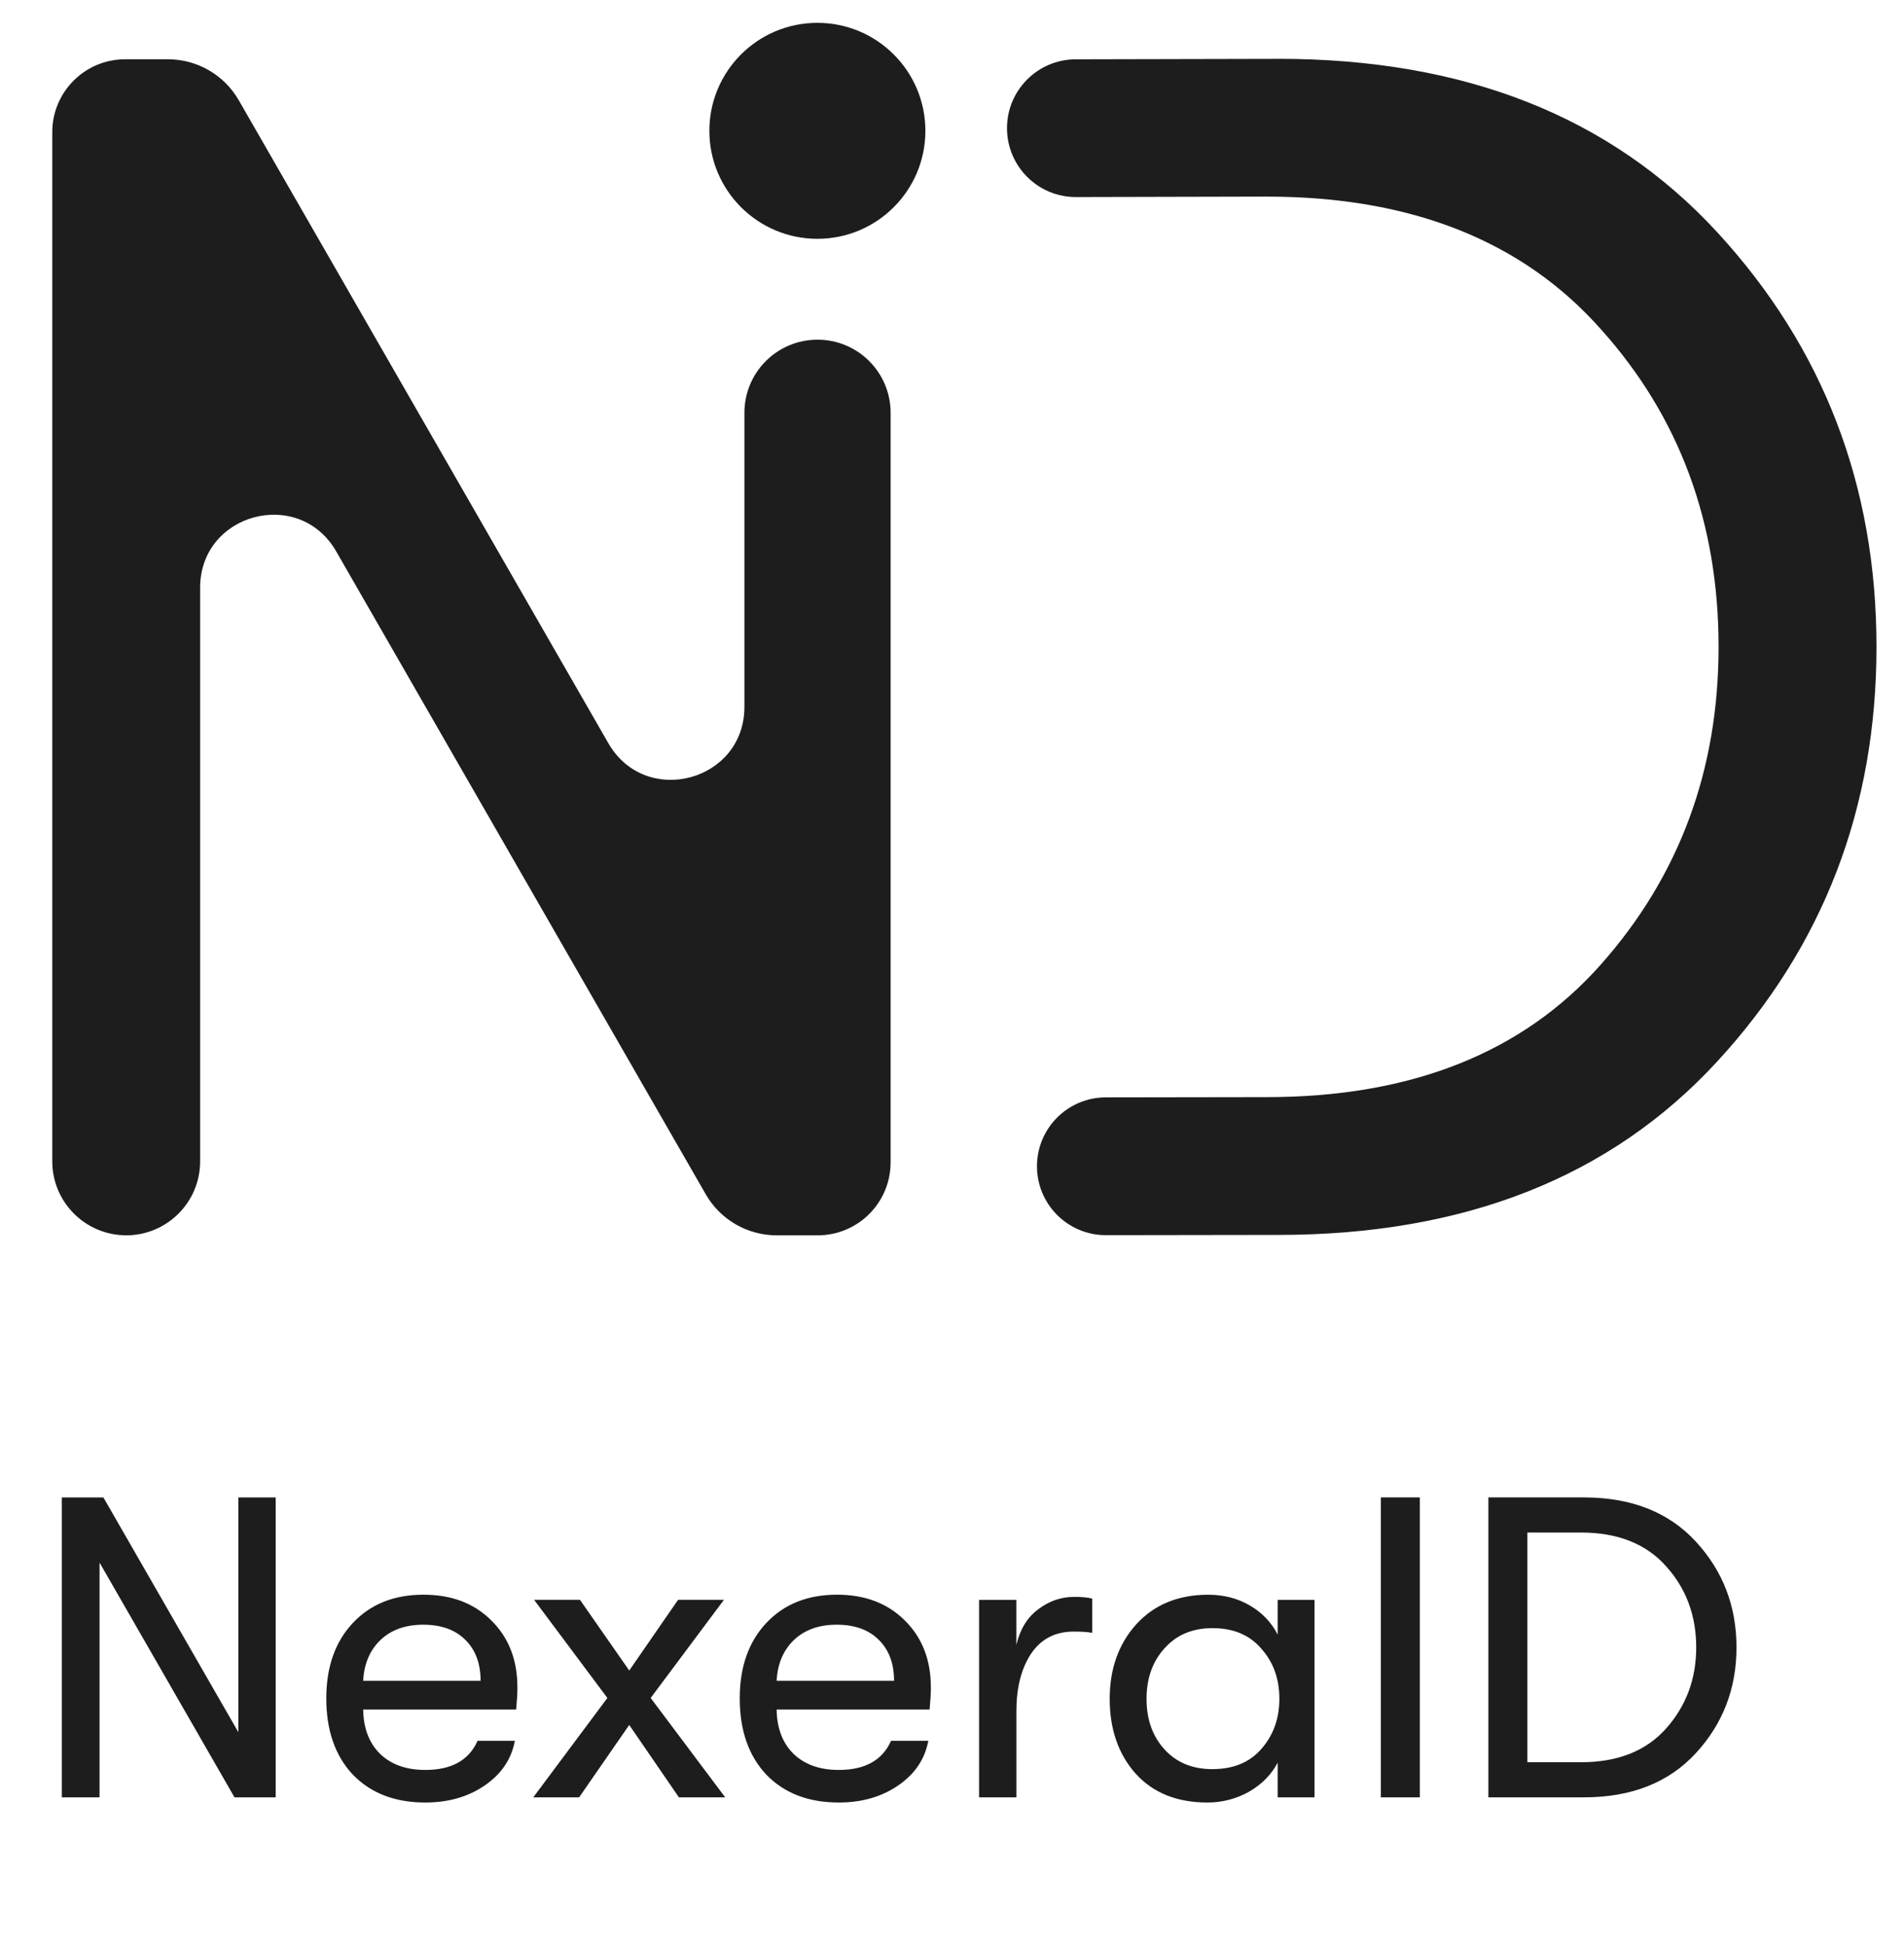 <svg fill="none" height="47" viewBox="0 0 46 47" width="46" xmlns="http://www.w3.org/2000/svg"><g fill="#1d1d1d"><path d="m3.049 29.846c-.986 0-1.786-.8-1.786-1.786v-24.867c0-.973.789-1.761 1.761-1.761h1.033c.707 0 1.36.378 1.712.991l8.928 15.533c.899 1.564 3.288.926 3.288-.878v-7.105c0-.975.79-1.766 1.766-1.766.975 0 1.766.791 1.766 1.766v18.113c0 .973-.789 1.761-1.761 1.761h-.993c-.707 0-1.36-.378-1.712-.991l-8.928-15.533c-.899-1.564-3.288-.926-3.288.878v13.86c0 .986-.8 1.786-1.786 1.786z"/><path d="m22.357 3.161c0 1.441-1.168 2.609-2.609 2.609-1.441 0-2.61-1.168-2.61-2.609s1.168-2.609 2.61-2.609c1.441 0 2.609 1.168 2.609 2.609z"/><path d="m30.884 1.422-4.895.011c-.923.002-1.669.756-1.66 1.679.008.915.753 1.652 1.668 1.649l4.604-.011c3.491 0 6.183 1.069 8.078 3.207 1.894 2.111 2.841 4.668 2.841 7.672 0 2.977-.947 5.534-2.841 7.672-1.894 2.138-4.587 3.207-8.078 3.207l-3.886.006c-.912.001-1.654.737-1.662 1.65-.008.926.741 1.681 1.667 1.679l4.165-.006c4.492 0 8.024-1.394 10.594-4.181s3.856-6.13 3.856-10.027-1.285-7.239-3.856-10.027-6.102-4.181-10.594-4.181z"/><path d="m1.494 43.427v-7.247h1.004l3.261 5.673v-5.673h.901v7.247h-.994l-3.261-5.673v5.673zm11.007-2.661c0 .131-.01.31-.031.538h-3.696c.007.456.145.814.414 1.077.269.255.631.383 1.087.383.635 0 1.056-.235 1.263-.704h.901c-.083.442-.324.801-.725 1.077s-.88.414-1.439.414c-.732 0-1.315-.224-1.75-.673-.428-.456-.642-1.07-.642-1.843 0-.759.214-1.367.642-1.822.428-.456.997-.683 1.708-.683.676 0 1.222.207 1.636.621.421.414.631.952.631 1.615zm-3.727-.155h2.837c0-.421-.124-.752-.373-.994-.242-.241-.58-.362-1.015-.362-.428 0-.773.124-1.035.373-.255.248-.393.576-.414.984zm4.109 2.816 1.791-2.402-1.77-2.371h1.108l1.19 1.708 1.18-1.708h1.108l-1.77 2.371 1.801 2.402h-1.118l-1.201-1.75-1.211 1.75zm9.607-2.661c0 .131-.01.31-.031.538h-3.696c.007.456.145.814.414 1.077.269.255.631.383 1.087.383.635 0 1.056-.235 1.263-.704h.901c-.083.442-.324.801-.725 1.077s-.88.414-1.439.414c-.732 0-1.315-.224-1.75-.673-.428-.456-.642-1.07-.642-1.843 0-.759.214-1.367.642-1.822s.997-.683 1.708-.683c.676 0 1.222.207 1.636.621.421.414.631.952.631 1.615zm-3.727-.155h2.837c0-.421-.124-.752-.373-.994-.242-.241-.58-.362-1.015-.362-.428 0-.773.124-1.035.373-.255.248-.393.576-.414.984zm4.891 2.816v-4.772h.901v1.087c.09-.38.266-.666.528-.859.262-.2.552-.3.87-.3.186 0 .331.014.435.041v.828c-.103-.021-.252-.031-.445-.031-.449 0-.794.179-1.035.538-.235.359-.352.818-.352 1.377v2.091zm5.516.124c-.738 0-1.318-.235-1.739-.704-.414-.469-.621-1.07-.621-1.801 0-.725.214-1.325.642-1.801.435-.476 1.015-.714 1.739-.714.373 0 .708.086 1.004.259.297.173.521.407.673.704v-.839h.89v4.772h-.89v-.839c-.152.29-.383.524-.694.704-.31.172-.645.259-1.004.259zm.124-.807c.504 0 .897-.162 1.18-.487.29-.331.435-.735.435-1.211 0-.483-.145-.887-.435-1.211-.283-.331-.676-.497-1.18-.497-.483 0-.87.162-1.159.487-.29.318-.435.725-.435 1.222s.145.904.435 1.222.676.476 1.159.476zm4.067.683v-7.247h.942v7.247zm2.598 0v-7.247h2.309c1.146 0 2.046.355 2.702 1.066.656.711.983 1.563.983 2.557s-.328 1.846-.983 2.557c-.656.711-1.556 1.066-2.702 1.066zm.942-.849h1.294c.89 0 1.577-.273 2.06-.818.483-.545.725-1.197.725-1.957 0-.766-.241-1.418-.725-1.957-.483-.545-1.17-.818-2.06-.818h-1.294z"/></g></svg>